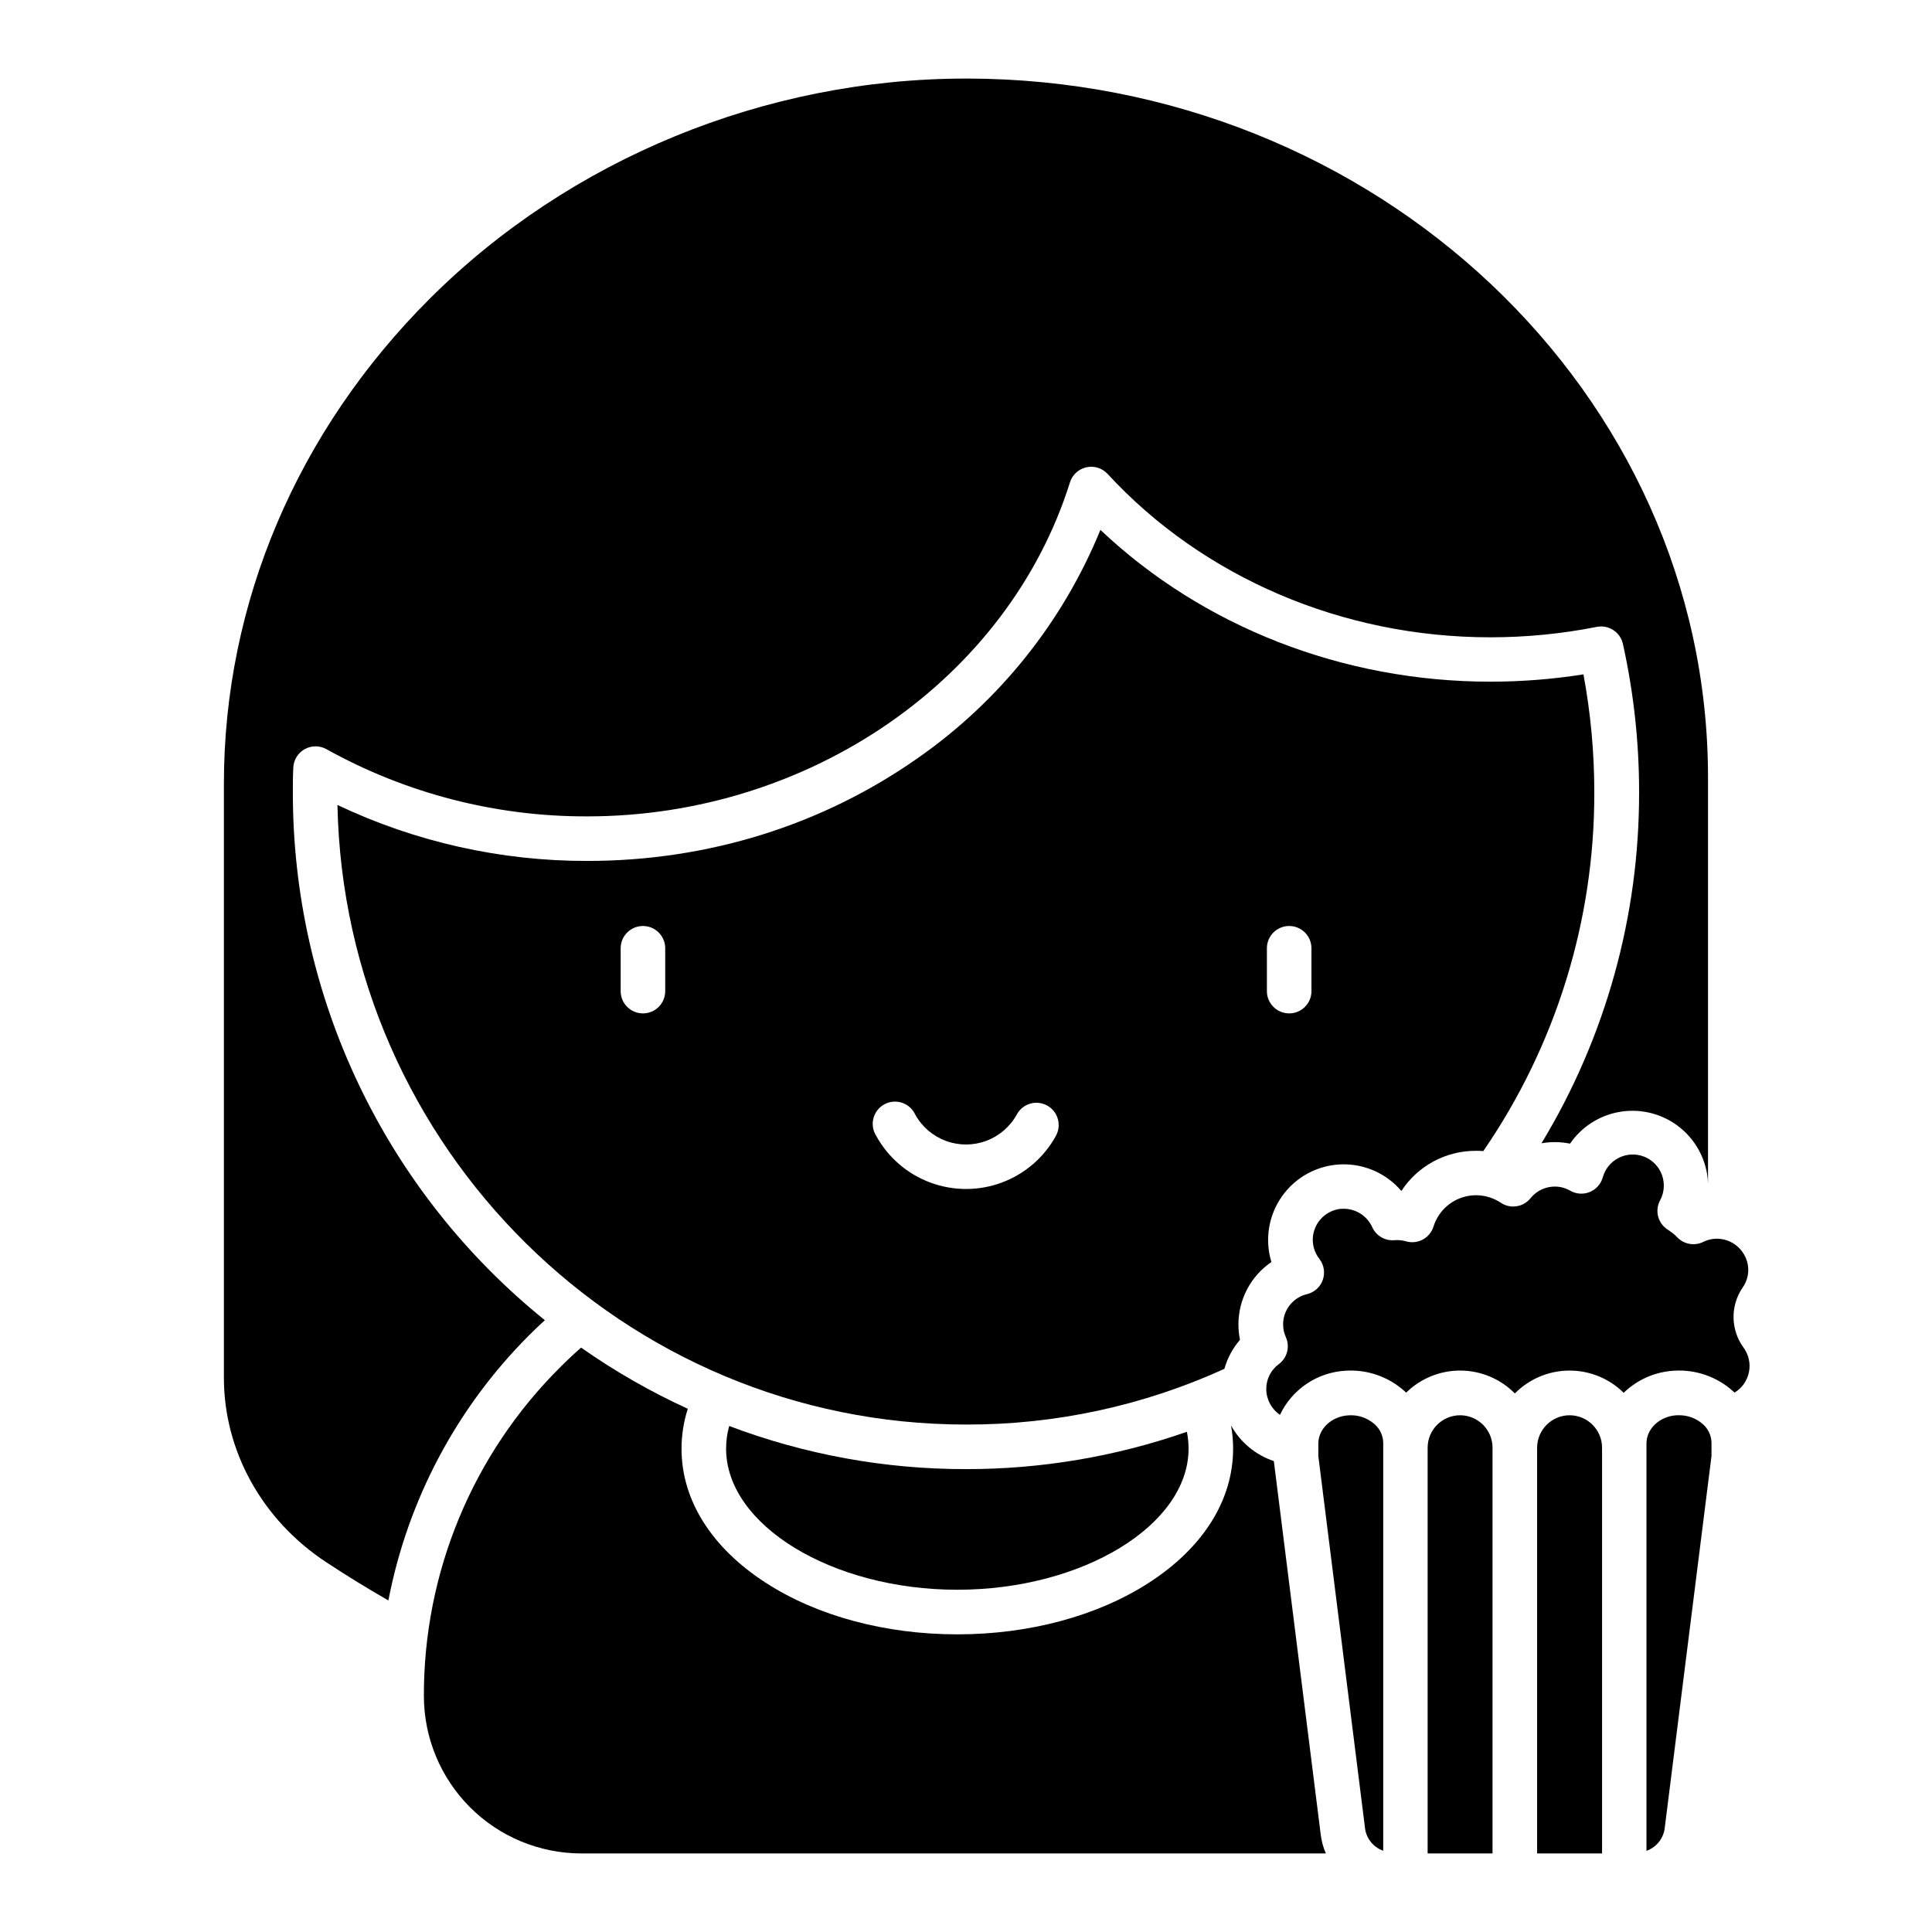 <?xml version="1.0" encoding="UTF-8"?>
<!-- Uploaded to: ICON Repo, www.iconrepo.com, Generator: ICON Repo Mixer Tools -->
<svg fill="#000000" width="800px" height="800px" version="1.1" viewBox="144 144 512 512" xmlns="http://www.w3.org/2000/svg">
 <g>
  <path d="m400.35 164.82h-0.352c-53.137 0-104.98 21.258-142.14 58.363-35.16 35.117-54.523 80.738-54.523 128.5v157.44c0 19.414 10.125 37.676 27.078 48.855 5.363 3.531 10.895 6.938 16.512 10.156 5.117-26.57 18.062-51.004 37.168-70.16 1.402-1.41 2.836-2.777 4.301-4.102v-0.004c-20.891-16.855-37.738-38.184-49.293-62.41-11.559-24.227-17.535-50.738-17.492-77.582 0-2.047 0-4.203 0.117-6.414v-0.004c0.078-2.051 1.223-3.918 3.016-4.922 1.793-1.004 3.981-1 5.773 0.004 21.137 11.75 44.934 17.883 69.113 17.809 58.98 0 111.55-36.406 127.92-88.512v0.004c0.629-2.016 2.281-3.543 4.34-4.004 2.059-0.465 4.207 0.207 5.637 1.758 25.348 27.484 62.316 43.297 101.43 43.297h0.004c9.48 0 18.938-0.926 28.238-2.766 3.141-0.609 6.195 1.395 6.891 4.516 2.856 12.898 4.297 26.07 4.289 39.281 0.074 32.801-8.871 64.992-25.859 93.051 2.504-0.438 5.066-0.402 7.555 0.105 3.023-4.406 7.68-7.422 12.934-8.383 5.258-0.961 10.676 0.215 15.062 3.266 4.387 3.051 7.371 7.727 8.297 12.988 0.145 0.855 0.238 1.715 0.273 2.578v-107.48c0.02-101.95-88.039-185.04-196.29-185.23z"/>
  <path d="m400 533.33c-21.441 0.031-42.707-3.84-62.762-11.426-0.539 1.957-0.812 3.973-0.816 6.004 0 20.27 28.062 37.391 61.273 37.391 33.211 0 61.285-17.121 61.285-37.391 0-1.5-0.148-2.996-0.445-4.469-18.812 6.574-38.605 9.918-58.535 9.891z"/>
  <path d="m605.85 485.17c1-1.438 1.512-3.164 1.457-4.918-0.195-4.281-3.594-7.723-7.871-7.969-1.391-0.074-2.777 0.211-4.027 0.824-2.305 1.152-5.094 0.676-6.887-1.18-0.75-0.77-1.59-1.445-2.5-2.019-2.606-1.621-3.535-4.969-2.133-7.703 1.152-2.062 1.359-4.523 0.574-6.754-0.785-2.227-2.492-4.012-4.684-4.898-2.191-0.883-4.656-0.785-6.769 0.273s-3.672 2.973-4.277 5.258c-0.508 1.738-1.785 3.148-3.465 3.824-1.68 0.676-3.574 0.543-5.144-0.359-1.238-0.723-2.648-1.098-4.082-1.094-2.504-0.004-4.875 1.133-6.438 3.09-1.918 2.375-5.332 2.898-7.871 1.203-3.094-2.07-6.977-2.559-10.484-1.324-3.512 1.234-6.231 4.051-7.348 7.602-0.945 3.094-4.207 4.848-7.309 3.934-0.988-0.281-2.019-0.383-3.043-0.293-2.504 0.219-4.871-1.172-5.902-3.465-1.34-2.965-4.293-4.867-7.547-4.859h-0.719c-3.836 0.375-6.906 3.344-7.418 7.164-0.277 2.172 0.324 4.363 1.672 6.09 1.238 1.582 1.582 3.688 0.918 5.586-0.664 1.898-2.25 3.324-4.203 3.789-3.707 0.883-6.32 4.203-6.309 8.012-0.004 1.16 0.242 2.309 0.719 3.363 1.137 2.531 0.363 5.512-1.859 7.164-2.106 1.543-3.34 3.996-3.328 6.606 0.012 2.734 1.371 5.289 3.633 6.828 1.578-3.336 4.031-6.184 7.098-8.242 3.066-2.059 6.633-3.25 10.316-3.449 5.691-0.363 11.285 1.57 15.539 5.363l0.48 0.453c3.84-3.773 9.012-5.879 14.395-5.856 5.383 0.027 10.535 2.176 14.34 5.984 0.031 0.02 0.059 0.047 0.078 0.078 3.801-3.848 8.977-6.027 14.387-6.059s10.609 2.086 14.457 5.891c3.602-3.5 8.348-5.578 13.359-5.856 5.688-0.359 11.285 1.57 15.539 5.363l0.473 0.441c1.98-1.191 3.371-3.164 3.824-5.434 0.457-2.269-0.066-4.625-1.434-6.492-3.457-4.734-3.539-11.137-0.207-15.961z"/>
  <path d="m538.94 324.65c-39.055 0-76.203-14.555-103.32-40.227-9.957 24.359-26.719 45.328-48.285 60.398-25.418 17.879-55.715 27.336-87.707 27.336-22.895 0.043-45.512-5.023-66.203-14.828 1.871 90.883 75.879 164.19 166.57 164.19 23.625 0.066 46.984-4.969 68.484-14.762 0.797-2.84 2.207-5.469 4.133-7.703-0.277-1.328-0.414-2.68-0.414-4.035-0.012-6.629 3.262-12.836 8.738-16.57-1.805-5.926-0.773-12.352 2.801-17.41 3.574-5.059 9.285-8.184 15.473-8.461 6.188-0.277 12.156 2.32 16.168 7.039 4.352-6.66 11.781-10.664 19.738-10.641 0.68 0 1.34 0 1.969 0.078v0.004c19.258-27.992 29.523-61.188 29.422-95.164 0-10.461-0.961-20.898-2.875-31.184-8.168 1.293-16.426 1.941-24.695 1.938zm-218.65 82.008c0 3.262-2.641 5.902-5.902 5.902s-5.906-2.641-5.906-5.902v-11.355c0-3.262 2.644-5.902 5.906-5.902s5.902 2.641 5.902 5.902zm103.53 38.375c-3.144 5.707-8.23 10.094-14.336 12.359-6.106 2.269-12.824 2.269-18.93 0-6.106-2.266-11.195-6.652-14.34-12.359-0.883-1.375-1.156-3.055-0.754-4.641 0.402-1.586 1.441-2.934 2.875-3.723 1.434-0.789 3.129-0.945 4.684-0.438 1.555 0.508 2.828 1.641 3.519 3.125 1.777 3.227 4.652 5.707 8.105 6.988s7.254 1.281 10.707 0c3.453-1.281 6.332-3.762 8.109-6.988 0.746-1.391 2.016-2.422 3.527-2.867 1.512-0.449 3.141-0.27 4.519 0.488 1.383 0.762 2.402 2.043 2.832 3.559 0.43 1.52 0.238 3.144-0.539 4.516zm67.73-38.375c0 3.262-2.644 5.902-5.906 5.902-3.258 0-5.902-2.641-5.902-5.902v-11.355c0-3.262 2.644-5.902 5.902-5.902 3.262 0 5.906 2.641 5.906 5.902z"/>
  <path d="m508.24 521.39c-1.895-1.66-4.375-2.492-6.887-2.312-4.477 0.266-7.981 3.551-7.981 7.477v3.328l12.41 98.871h-0.004c0.438 2.637 2.273 4.824 4.793 5.707v-108.11c-0.031-1.91-0.883-3.715-2.332-4.961z"/>
  <path d="m559.96 519.06c-4.75 0.004-8.598 3.852-8.609 8.602v107.51h17.211v-107.51c-0.004-4.75-3.852-8.598-8.602-8.602z"/>
  <path d="m481.58 531.2c-4.832-1.613-8.879-4.981-11.344-9.438 0.367 2.031 0.555 4.09 0.551 6.152 0 13.637-7.941 26.273-22.375 35.57-13.641 8.789-31.688 13.637-50.719 13.637s-37.066-4.84-50.695-13.629c-14.434-9.297-22.387-21.934-22.387-35.57 0.004-3.59 0.562-7.16 1.664-10.578-9.902-4.527-19.371-9.957-28.281-16.215-1.891 1.664-3.75 3.406-5.551 5.215-23.191 23.055-36.195 54.43-36.109 87.133 0.016 11.059 4.414 21.656 12.234 29.473 7.816 7.82 18.418 12.219 29.477 12.23h197.32c-0.684-1.566-1.137-3.223-1.348-4.922z"/>
  <path d="m530.94 519.06c-4.75 0.004-8.598 3.852-8.602 8.602v107.51h17.199v-107.51c-0.004-4.75-3.852-8.598-8.598-8.602z"/>
  <path d="m595.25 521.39c-1.746-1.535-4-2.367-6.328-2.332h-0.609c-4.477 0.266-7.981 3.551-7.981 7.477v107.95c2.519-0.887 4.356-3.074 4.793-5.711l12.438-98.891v-3.57c-0.039-1.895-0.879-3.684-2.312-4.922z"/>
 </g>
</svg>
